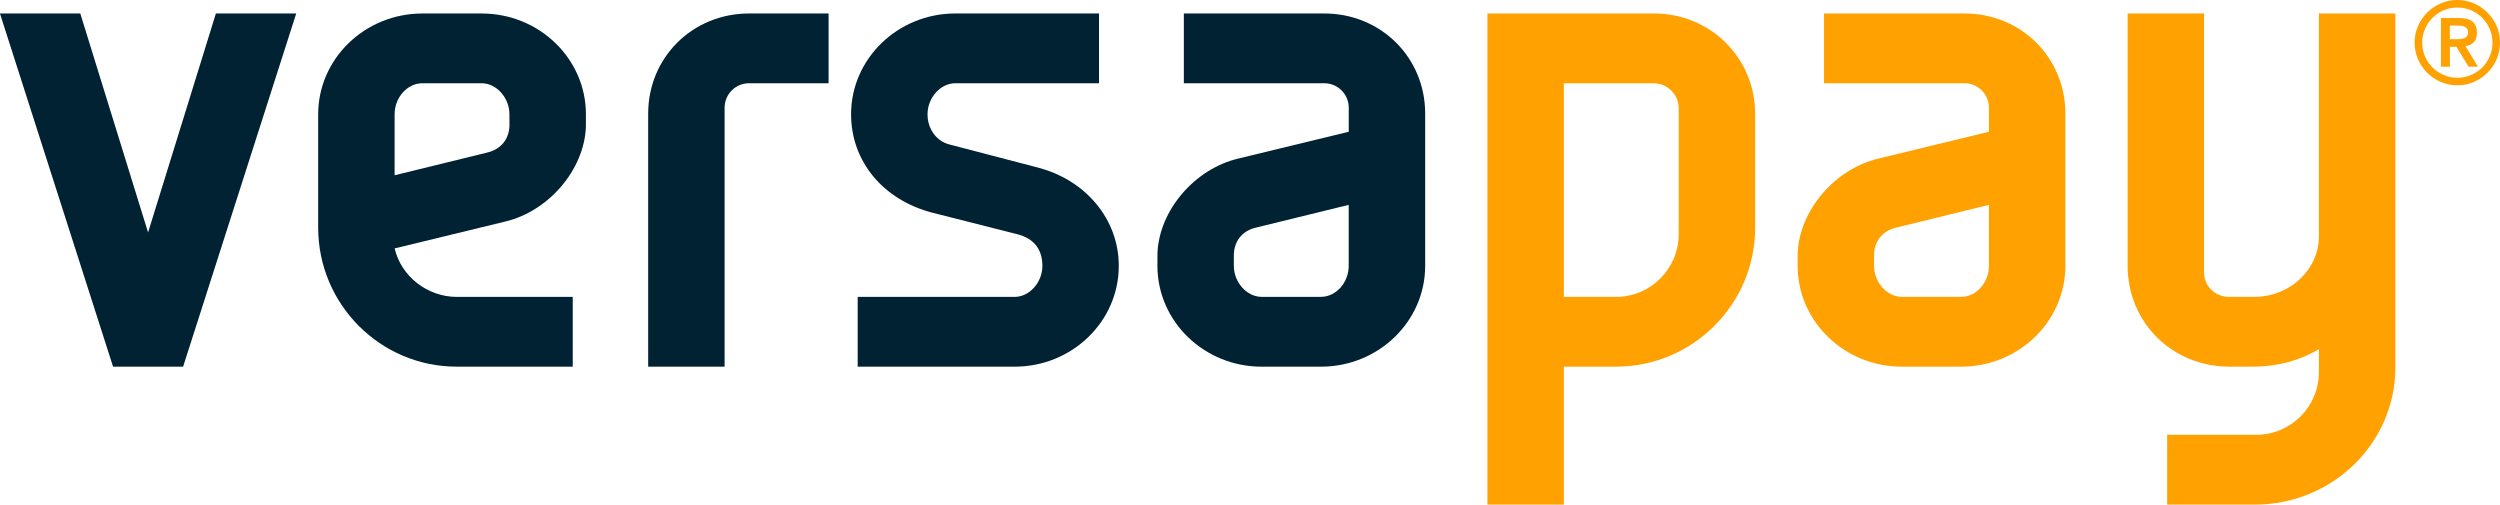 <svg width="540" height="109" viewBox="0 0 540 109" fill="none" xmlns="http://www.w3.org/2000/svg">
<path d="M46.632 2.911L31.983 50.211L17.342 2.911H0V2.946L24.421 79.194H39.553L63.983 2.911H46.632Z" fill="#002233"/>
<path d="M285.329 79.201H272.506C260.103 79.201 250.005 69.433 250.005 57.429C250.005 57.429 250.001 54.969 250.012 54.683C250.378 45.42 258.069 36.445 267.512 34.24L291.329 28.458V23.26C291.329 20.357 288.961 17.979 286.048 17.979H255.709V2.911H286.048C298.266 2.911 307.839 12.413 307.839 24.538V57.425C307.835 69.433 297.74 79.201 285.329 79.201ZM291.325 44.252L271.265 49.167C269.031 49.661 266.66 51.419 266.511 54.883C266.507 55.15 266.511 57.421 266.511 57.421C266.511 60.991 269.31 64.118 272.502 64.118H285.325C288.576 64.118 291.321 61.05 291.321 57.421V44.252H291.325Z" fill="#002233"/>
<path d="M423.618 79.201H410.795C398.392 79.201 388.29 69.433 388.29 57.429C388.29 57.429 388.286 54.969 388.298 54.683C388.663 45.42 396.358 36.445 405.797 34.24L429.61 28.458V23.26C429.61 20.357 427.242 17.979 424.329 17.979H393.991V2.911H424.329C436.547 2.911 446.12 12.413 446.12 24.538V57.425C446.116 69.433 436.025 79.201 423.618 79.201ZM429.61 44.252L409.55 49.167C407.32 49.661 404.945 51.419 404.796 54.883C404.792 55.15 404.796 57.421 404.796 57.421C404.796 60.991 407.599 64.118 410.791 64.118H423.614C426.861 64.118 429.606 61.05 429.606 57.421V44.252H429.61Z" fill="#FFA101"/>
<path d="M161.799 2.911C149.58 2.911 140.008 12.413 140.008 24.538V79.194H156.514V23.26C156.514 20.349 158.885 17.979 161.795 17.979H178.976V2.911H161.799Z" fill="#002233"/>
<path d="M219.165 79.201H185.261V64.129H219.165C222.357 64.129 225.156 60.995 225.156 57.429C225.156 52.972 222.317 51.278 219.93 50.642L201.434 45.954C190.738 43.188 183.832 34.848 183.832 24.68C183.832 12.679 193.93 2.911 206.337 2.911H237.39V17.979H206.337C203.145 17.979 200.346 21.114 200.346 24.68C200.346 27.818 202.219 30.439 205.006 31.188L224.08 36.166C234.591 38.869 241.658 47.417 241.658 57.425C241.662 69.433 231.572 79.201 219.165 79.201Z" fill="#002233"/>
<path d="M337.793 109H321.287V2.907H357.185C369.482 2.907 379.117 12.483 379.117 24.688V49.171C379.117 65.726 365.634 79.194 349.058 79.194H337.797V109H337.793ZM337.793 64.129H349.054C356.525 64.129 362.603 58.056 362.603 50.595V23.409C362.603 20.416 360.165 17.991 357.181 17.991H337.793V64.129Z" fill="#FFA101"/>
<path d="M487.054 109H468.11V93.92H487.337C494.809 93.92 500.883 87.855 500.883 80.39V75.42C496.842 77.832 491.915 79.194 486.913 79.194H481.495C469.198 79.194 459.57 69.629 459.57 57.425V2.911H476.076V58.845C476.076 61.807 478.46 64.125 481.495 64.125H486.913C494.62 64.125 500.883 58.245 500.883 51.019V2.911H517.396V79.401C517.4 95.717 503.788 109 487.054 109Z" fill="#FFA101"/>
<path d="M126.551 27.434C126.563 27.151 126.559 24.684 126.559 24.684C126.559 12.679 116.46 2.915 104.053 2.915H91.234C78.823 2.915 68.728 12.675 68.728 24.684V49.175C68.728 65.73 82.148 79.197 98.647 79.197H123.712V64.129H98.647C92.298 64.129 86.621 59.653 85.246 53.655L109.059 47.872C118.49 45.664 126.178 36.692 126.551 27.434ZM105.294 32.938L85.235 37.857V24.68C85.235 21.051 87.979 17.983 91.226 17.983H104.045C107.237 17.983 110.037 21.11 110.037 24.68C110.037 24.68 110.049 26.955 110.045 27.222C109.899 30.686 107.516 32.439 105.294 32.938Z" fill="#002233"/>
<path d="M521.559 9.215C521.559 7.944 521.802 6.751 522.289 5.633C522.776 4.519 523.439 3.542 524.272 2.711C525.104 1.875 526.082 1.216 527.197 0.73C528.312 0.243 529.505 0 530.781 0C532.054 0 533.247 0.243 534.362 0.73C535.477 1.216 536.455 1.879 537.287 2.711C538.12 3.546 538.783 4.519 539.27 5.633C539.757 6.748 540 7.94 540 9.215C540 10.486 539.757 11.679 539.27 12.793C538.783 13.907 538.12 14.884 537.287 15.716C536.451 16.551 535.477 17.21 534.362 17.697C533.247 18.183 532.054 18.426 530.781 18.426C529.509 18.426 528.316 18.183 527.197 17.697C526.082 17.21 525.104 16.547 524.272 15.716C523.435 14.88 522.776 13.907 522.289 12.793C521.802 11.683 521.559 10.486 521.559 9.215ZM523.196 9.215C523.196 10.255 523.392 11.239 523.793 12.161C524.189 13.087 524.731 13.891 525.418 14.578C526.105 15.264 526.91 15.806 527.837 16.202C528.763 16.598 529.745 16.798 530.789 16.798C531.834 16.798 532.815 16.598 533.738 16.202C534.665 15.806 535.469 15.264 536.157 14.578C536.844 13.891 537.385 13.087 537.782 12.161C538.179 11.235 538.379 10.255 538.379 9.215C538.379 8.175 538.182 7.191 537.782 6.265C537.385 5.339 536.844 4.535 536.157 3.848C535.469 3.162 534.665 2.621 533.738 2.224C532.811 1.828 531.83 1.628 530.789 1.628C529.749 1.628 528.763 1.828 527.837 2.224C526.91 2.621 526.105 3.162 525.418 3.848C524.731 4.535 524.189 5.339 523.793 6.265C523.392 7.195 523.196 8.175 523.196 9.215ZM527.236 3.892H531.304C532.576 3.892 533.514 4.162 534.119 4.708C534.723 5.253 535.022 6.037 535.022 7.061C535.022 7.987 534.786 8.682 534.311 9.141C533.836 9.603 533.239 9.874 532.521 9.957L535.25 14.417H533.216L530.589 10.106H529.176V14.417H527.24V3.892H527.236ZM529.172 8.474H530.585C530.883 8.474 531.182 8.462 531.476 8.438C531.775 8.415 532.042 8.352 532.281 8.254C532.521 8.156 532.717 8.007 532.862 7.807C533.012 7.607 533.086 7.336 533.086 6.991C533.086 6.646 533.012 6.371 532.862 6.175C532.713 5.975 532.521 5.83 532.281 5.728C532.042 5.629 531.775 5.571 531.476 5.555C531.178 5.539 530.88 5.531 530.585 5.531H529.172V8.474Z" fill="#FFA101"/>
</svg>
